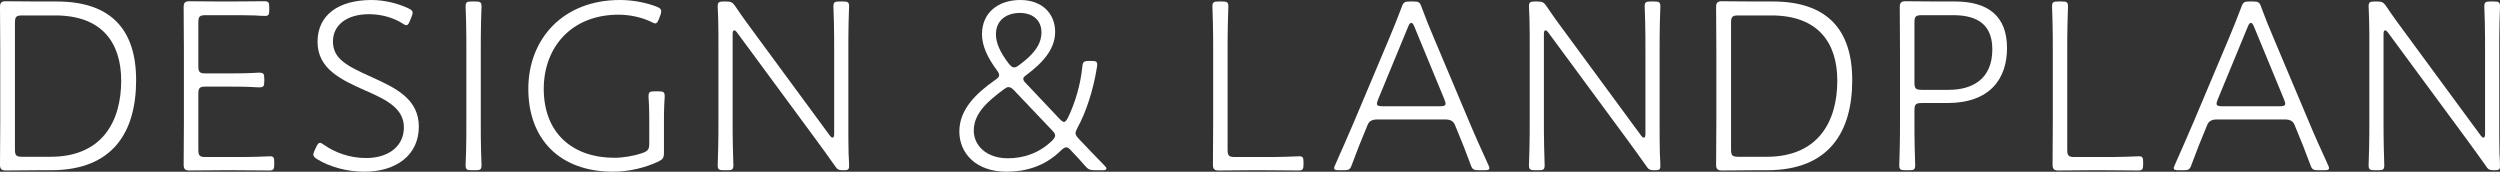 <?xml version="1.0" encoding="UTF-8"?>
<svg id="Layer_2" data-name="Layer 2" xmlns="http://www.w3.org/2000/svg" viewBox="0 0 301.38 20.7">
  <rect x="0" y="0" width="301.38" height="20.7" fill="#333333" stroke="none"/>
  <defs>
    <style>
      .cls-1 {
        fill:white;
      }
    </style>
  </defs>
  <g id="OL">
    <g>
      <path class="cls-1" d="m4.62,20.52c-1.44,0-3.51.03-3.93.03-.51,0-.69-.18-.69-.69,0-.42.03-3.48.03-5.28V6.12c0-1.92-.03-5.07-.03-5.28C0,.33.18.15.69.15c.21,0,2.46.03,3.93.03h2.22c6.42,0,9.57,3.27,9.57,9.48s-2.76,10.86-10.26,10.86h-1.53Zm-2.82-2.52c0,.75.15.9.9.9h3.39c6.18,0,8.52-4.2,8.52-9.18,0-4.56-2.31-7.86-7.95-7.86h-3.96c-.75,0-.9.15-.9.9v15.24Z"/>
      <path class="cls-1" d="m28.26,18.93c.84,0,1.8,0,2.67-.03.81-.03,1.44-.06,1.62-.06.42,0,.51.15.51.69v.3c0,.57-.09.72-.6.72-.36,0-2.55-.03-4.2-.03h-1.5c-1.47,0-3.57.03-3.93.03-.51,0-.69-.18-.69-.69,0-.48.03-3.48.03-5.28V6.12c0-1.92-.03-5.07-.03-5.28,0-.51.18-.69.69-.69.21,0,2.46.03,3.93.03h.9c1.53,0,3.99-.03,4.2-.03.51,0,.6.15.6.72v.36c0,.54-.09.69-.51.69-.3,0-.81-.03-1.29-.06-.84-.03-1.98-.03-3-.03h-2.85c-.75,0-.9.15-.9.9v5.22c0,.75.15.9.9.9h2.25c1.14,0,2.37,0,3.57-.06.3-.03.54-.03.63-.03.51,0,.6.15.6.72v.33c0,.57-.09.72-.6.72-.09,0-.36,0-.69-.03-1.11-.06-2.34-.06-3.51-.06h-2.25c-.75,0-.9.15-.9.9v6.69c0,.75.15.9.9.9h3.45Z"/>
      <path class="cls-1" d="m50.49,15.27c0,3.45-2.76,5.43-6.57,5.43-2.13,0-4.2-.6-5.67-1.5-.33-.21-.48-.36-.48-.57,0-.12.06-.27.15-.48l.21-.45c.15-.33.27-.48.45-.48.12,0,.27.09.48.24,1.32.93,3.09,1.59,5.07,1.59,2.73,0,4.56-1.44,4.56-3.69s-2.01-3.3-4.56-4.41c-3-1.32-5.85-2.64-5.85-5.91s2.58-5.04,6.51-5.04c1.68,0,3.33.48,4.41.99.39.18.54.3.54.54,0,.12-.03.27-.12.48l-.21.51c-.15.36-.24.51-.42.51-.12,0-.27-.06-.48-.21-.93-.6-2.37-1.11-4.02-1.11-2.73,0-4.35,1.35-4.35,3.27,0,2.07,1.53,2.91,4.68,4.32,3.09,1.38,5.67,2.73,5.67,5.97Z"/>
      <path class="cls-1" d="m56.85,20.52c-.57,0-.72-.09-.72-.6,0-.27.03-1.08.06-1.8.03-.84.03-2.43.03-3.6V6.18c0-1.14,0-2.28-.03-3.54-.03-.69-.06-1.65-.06-1.86,0-.51.15-.6.72-.6h.48c.57,0,.72.09.72.6,0,.21-.03,1.14-.06,1.83-.03,1.29-.03,2.43-.03,3.57v8.34c0,1.17,0,2.73.03,3.57.03.72.06,1.56.06,1.83,0,.51-.15.6-.72.6h-.48Z"/>
      <path class="cls-1" d="m80.04,18.39c0,.63-.12.81-.66,1.08-1.59.75-3.57,1.23-5.46,1.23-6.51,0-10.23-3.99-10.23-9.99S67.86,0,74.73,0c1.68,0,3.3.36,4.44.81.39.15.54.3.54.54,0,.15-.03.27-.09.45l-.18.48c-.15.36-.24.54-.45.54-.12,0-.24-.06-.48-.18-1.08-.54-2.58-.87-3.93-.87-5.76,0-9.03,3.99-9.03,8.94,0,5.4,3.54,8.31,8.52,8.31,1.05,0,2.31-.21,3.36-.57.69-.24.84-.45.84-1.17v-2.37c0-.84,0-1.47-.03-2.16-.03-.36-.06-.93-.06-1.14,0-.51.15-.6.72-.6h.51c.57,0,.72.09.72.6,0,.21-.03.78-.06,1.14-.03.69-.03,1.29-.03,2.16v3.48Z"/>
      <path class="cls-1" d="m88.32,14.52c0,1.08,0,2.07.03,3.24.03.84.06,1.77.06,2.16,0,.51-.15.6-.72.6h-.45c-.57,0-.72-.09-.72-.6,0-.36.03-1.23.06-2.04.03-1.17.03-2.25.03-3.36V5.58c0-1.02,0-2.25-.03-3.27-.03-.66-.06-1.32-.06-1.53,0-.51.15-.6.72-.6h.27c.63,0,.81.09,1.17.63.78,1.17,1.62,2.31,2.49,3.48l8.85,12.03c.18.24.27.27.36.27.12,0,.18-.15.18-.45V6.18c0-1.02,0-2.34-.03-3.51-.03-.99-.06-1.77-.06-1.89,0-.51.15-.6.72-.6h.45c.57,0,.72.09.72.6,0,.12-.03.9-.06,1.89-.03,1.2-.03,2.49-.03,3.51v8.94c0,1.17,0,2.46.03,3.42.03.51.06,1.14.06,1.47,0,.45-.15.51-.69.51-.6,0-.75-.09-1.05-.57-.75-1.08-1.56-2.16-2.34-3.24l-9.42-12.78c-.15-.21-.27-.27-.36-.27-.12,0-.18.15-.18.45v10.41Z"/>
      <path class="cls-1" d="m132.03,20.52c-.66,0-.84-.09-1.26-.57-.51-.6-.99-1.11-1.62-1.77-.27-.3-.42-.42-.6-.42s-.39.12-.66.39c-1.95,1.92-4.29,2.55-6.54,2.55-3.66,0-5.7-2.19-5.7-4.86s2.07-4.62,4.29-6.18c.36-.24.51-.39.51-.6,0-.15-.09-.36-.3-.63-1.05-1.41-1.77-2.88-1.77-4.29,0-2.61,1.95-4.14,4.62-4.14s4.2,1.68,4.2,3.84-1.59,3.81-3.57,5.28c-.21.15-.27.27-.27.39,0,.15.09.3.27.48l4.11,4.35c.24.24.39.36.54.36s.3-.18.48-.54c.81-1.68,1.5-3.9,1.71-6.06.06-.66.18-.75.84-.75h.3c.48,0,.66.06.66.42,0,.09,0,.18-.03.33-.45,2.82-1.32,5.43-2.34,7.29-.15.3-.24.48-.24.66,0,.24.15.42.45.75,1.02,1.08,1.98,2.07,3.06,3.18.15.15.21.24.21.33,0,.15-.15.21-.42.21h-.93Zm-10.44-10.02c-.18,0-.33.09-.54.24-1.98,1.47-3.66,2.91-3.66,5.01,0,1.74,1.47,3.33,4.11,3.33,1.83,0,3.72-.57,5.31-2.1.27-.27.39-.45.39-.63,0-.21-.12-.39-.39-.66l-4.62-4.86c-.21-.21-.42-.33-.6-.33Zm1.35-8.94c-1.59,0-2.88.87-2.88,2.58,0,1.05.51,2.16,1.53,3.51.27.33.45.48.66.48.18,0,.36-.09.63-.3,1.5-1.11,2.67-2.31,2.67-3.93,0-1.44-1.02-2.34-2.61-2.34Z"/>
      <path class="cls-1" d="m150.66,20.52c-1.44,0-3.39.03-3.75.03-.51,0-.69-.18-.69-.69,0-.3.03-3.36.03-5.28V6.18c0-1.08,0-2.13-.03-3.33-.03-.9-.06-1.86-.06-2.07,0-.51.15-.6.72-.6h.48c.57,0,.72.09.72.6,0,.21-.03,1.32-.06,2.1-.03,1.17-.03,2.22-.03,3.3v11.85c0,.75.15.9.9.9h3.45c.81,0,1.77,0,2.64-.03.75-.03,1.32-.06,1.65-.06.42,0,.51.15.51.69v.3c0,.57-.09.72-.6.72s-2.73-.03-4.2-.03h-1.68Z"/>
      <path class="cls-1" d="m164.73,15.39c-.66,1.59-1.17,2.85-1.74,4.41-.21.63-.36.72-.99.72h-.6c-.39,0-.57-.06-.57-.24,0-.12.06-.24.15-.45.78-1.74,1.53-3.48,2.28-5.22l4.2-9.96c.51-1.2,1.02-2.49,1.5-3.75.21-.63.36-.72.99-.72h.45c.63,0,.78.09.99.72.45,1.23.96,2.49,1.5,3.75l4.2,9.96c.75,1.8,1.53,3.51,2.31,5.22.09.21.15.33.15.45,0,.18-.18.24-.57.24h-.72c-.63,0-.78-.09-.99-.72-.57-1.56-1.08-2.82-1.74-4.41l-.15-.36c-.18-.42-.51-.63-1.17-.63h-8.16c-.66,0-.99.21-1.17.63l-.15.36Zm1.41-3.42c-.09.24-.15.39-.15.51,0,.27.21.33.69.33h6.9c.48,0,.69-.06.69-.33,0-.12-.06-.27-.15-.51l-3.63-8.79c-.12-.3-.24-.42-.36-.42s-.24.12-.36.42l-3.63,8.79Z"/>
      <path class="cls-1" d="m186.12,14.52c0,1.08,0,2.07.03,3.24.03.84.06,1.77.06,2.16,0,.51-.15.6-.72.6h-.45c-.57,0-.72-.09-.72-.6,0-.36.03-1.23.06-2.04.03-1.17.03-2.25.03-3.36V5.58c0-1.02,0-2.25-.03-3.27-.03-.66-.06-1.32-.06-1.53,0-.51.15-.6.72-.6h.27c.63,0,.81.09,1.17.63.78,1.17,1.62,2.31,2.49,3.48l8.85,12.03c.18.24.27.27.36.27.12,0,.18-.15.18-.45V6.18c0-1.02,0-2.34-.03-3.51-.03-.99-.06-1.77-.06-1.89,0-.51.15-.6.72-.6h.45c.57,0,.72.09.72.6,0,.12-.03.9-.06,1.89-.03,1.2-.03,2.49-.03,3.51v8.94c0,1.17,0,2.46.03,3.42.03.51.06,1.14.06,1.47,0,.45-.15.51-.69.51-.6,0-.75-.09-1.05-.57-.75-1.08-1.56-2.16-2.34-3.24l-9.42-12.78c-.15-.21-.27-.27-.36-.27-.12,0-.18.15-.18.45v10.41Z"/>
      <path class="cls-1" d="m211.5,20.52c-1.44,0-3.51.03-3.93.03-.51,0-.69-.18-.69-.69,0-.42.03-3.48.03-5.28V6.12c0-1.92-.03-5.07-.03-5.28,0-.51.18-.69.69-.69.21,0,2.46.03,3.93.03h2.22c6.42,0,9.57,3.27,9.57,9.48s-2.76,10.86-10.26,10.86h-1.53Zm-2.82-2.52c0,.75.15.9.9.9h3.39c6.18,0,8.52-4.2,8.52-9.18,0-4.56-2.31-7.86-7.95-7.86h-3.96c-.75,0-.9.15-.9.9v15.24Z"/>
      <path class="cls-1" d="m229.68,20.52c-.57,0-.72-.09-.72-.6,0-.15.03-.99.06-2.1s.03-2.37.03-3.3V6.18c0-1.95-.03-5.04-.03-5.34,0-.51.18-.69.69-.69.27,0,2.4.03,3.93.03h2.04c3.9,0,6.27,1.68,6.27,5.61,0,3.69-2.04,6.63-7.2,6.63h-3.06c-.75,0-.9.15-.9.9v1.2c0,.93,0,2.19.03,3.27.03,1.11.06,1.95.06,2.13,0,.51-.15.6-.72.6h-.48Zm1.11-10.59c0,.75.15.9.9.9h3.24c2.73,0,5.25-1.2,5.25-4.89,0-3.48-2.49-4.11-4.74-4.11h-3.75c-.75,0-.9.15-.9.9v7.2Z"/>
      <path class="cls-1" d="m251.88,20.52c-1.44,0-3.39.03-3.75.03-.51,0-.69-.18-.69-.69,0-.3.03-3.36.03-5.28V6.18c0-1.08,0-2.13-.03-3.33-.03-.9-.06-1.86-.06-2.07,0-.51.15-.6.72-.6h.48c.57,0,.72.09.72.6,0,.21-.03,1.32-.06,2.1-.03,1.17-.03,2.22-.03,3.3v11.85c0,.75.15.9.9.9h3.45c.81,0,1.77,0,2.64-.03.75-.03,1.32-.06,1.65-.06.42,0,.51.15.51.69v.3c0,.57-.09.72-.6.72s-2.73-.03-4.2-.03h-1.68Z"/>
      <path class="cls-1" d="m265.95,15.39c-.66,1.59-1.17,2.85-1.74,4.41-.21.63-.36.72-.99.72h-.6c-.39,0-.57-.06-.57-.24,0-.12.06-.24.15-.45.78-1.74,1.53-3.48,2.28-5.22l4.2-9.96c.51-1.2,1.02-2.49,1.5-3.75.21-.63.36-.72.99-.72h.45c.63,0,.78.09.99.72.45,1.23.96,2.49,1.5,3.75l4.2,9.96c.75,1.8,1.53,3.51,2.31,5.22.09.21.15.33.15.45,0,.18-.18.24-.57.24h-.72c-.63,0-.78-.09-.99-.72-.57-1.56-1.08-2.82-1.74-4.41l-.15-.36c-.18-.42-.51-.63-1.17-.63h-8.16c-.66,0-.99.21-1.17.63l-.15.36Zm1.41-3.42c-.09.24-.15.39-.15.51,0,.27.21.33.69.33h6.9c.48,0,.69-.06.69-.33,0-.12-.06-.27-.15-.51l-3.63-8.79c-.12-.3-.24-.42-.36-.42s-.24.12-.36.42l-3.63,8.79Z"/>
      <path class="cls-1" d="m287.34,14.52c0,1.08,0,2.07.03,3.24.03.84.06,1.77.06,2.16,0,.51-.15.6-.72.6h-.45c-.57,0-.72-.09-.72-.6,0-.36.03-1.23.06-2.04.03-1.17.03-2.25.03-3.36V5.58c0-1.02,0-2.25-.03-3.27-.03-.66-.06-1.32-.06-1.53,0-.51.15-.6.72-.6h.27c.63,0,.81.09,1.17.63.78,1.17,1.62,2.31,2.49,3.48l8.85,12.03c.18.24.27.27.36.27.12,0,.18-.15.18-.45V6.18c0-1.02,0-2.34-.03-3.51-.03-.99-.06-1.77-.06-1.89,0-.51.15-.6.72-.6h.45c.57,0,.72.09.72.6,0,.12-.03.9-.06,1.89-.03,1.2-.03,2.49-.03,3.51v8.94c0,1.17,0,2.46.03,3.42.03.51.06,1.14.06,1.47,0,.45-.15.51-.69.51-.6,0-.75-.09-1.05-.57-.75-1.08-1.56-2.16-2.34-3.24l-9.42-12.78c-.15-.21-.27-.27-.36-.27-.12,0-.18.15-.18.45v10.41Z"/>
    </g>
  </g>
</svg>